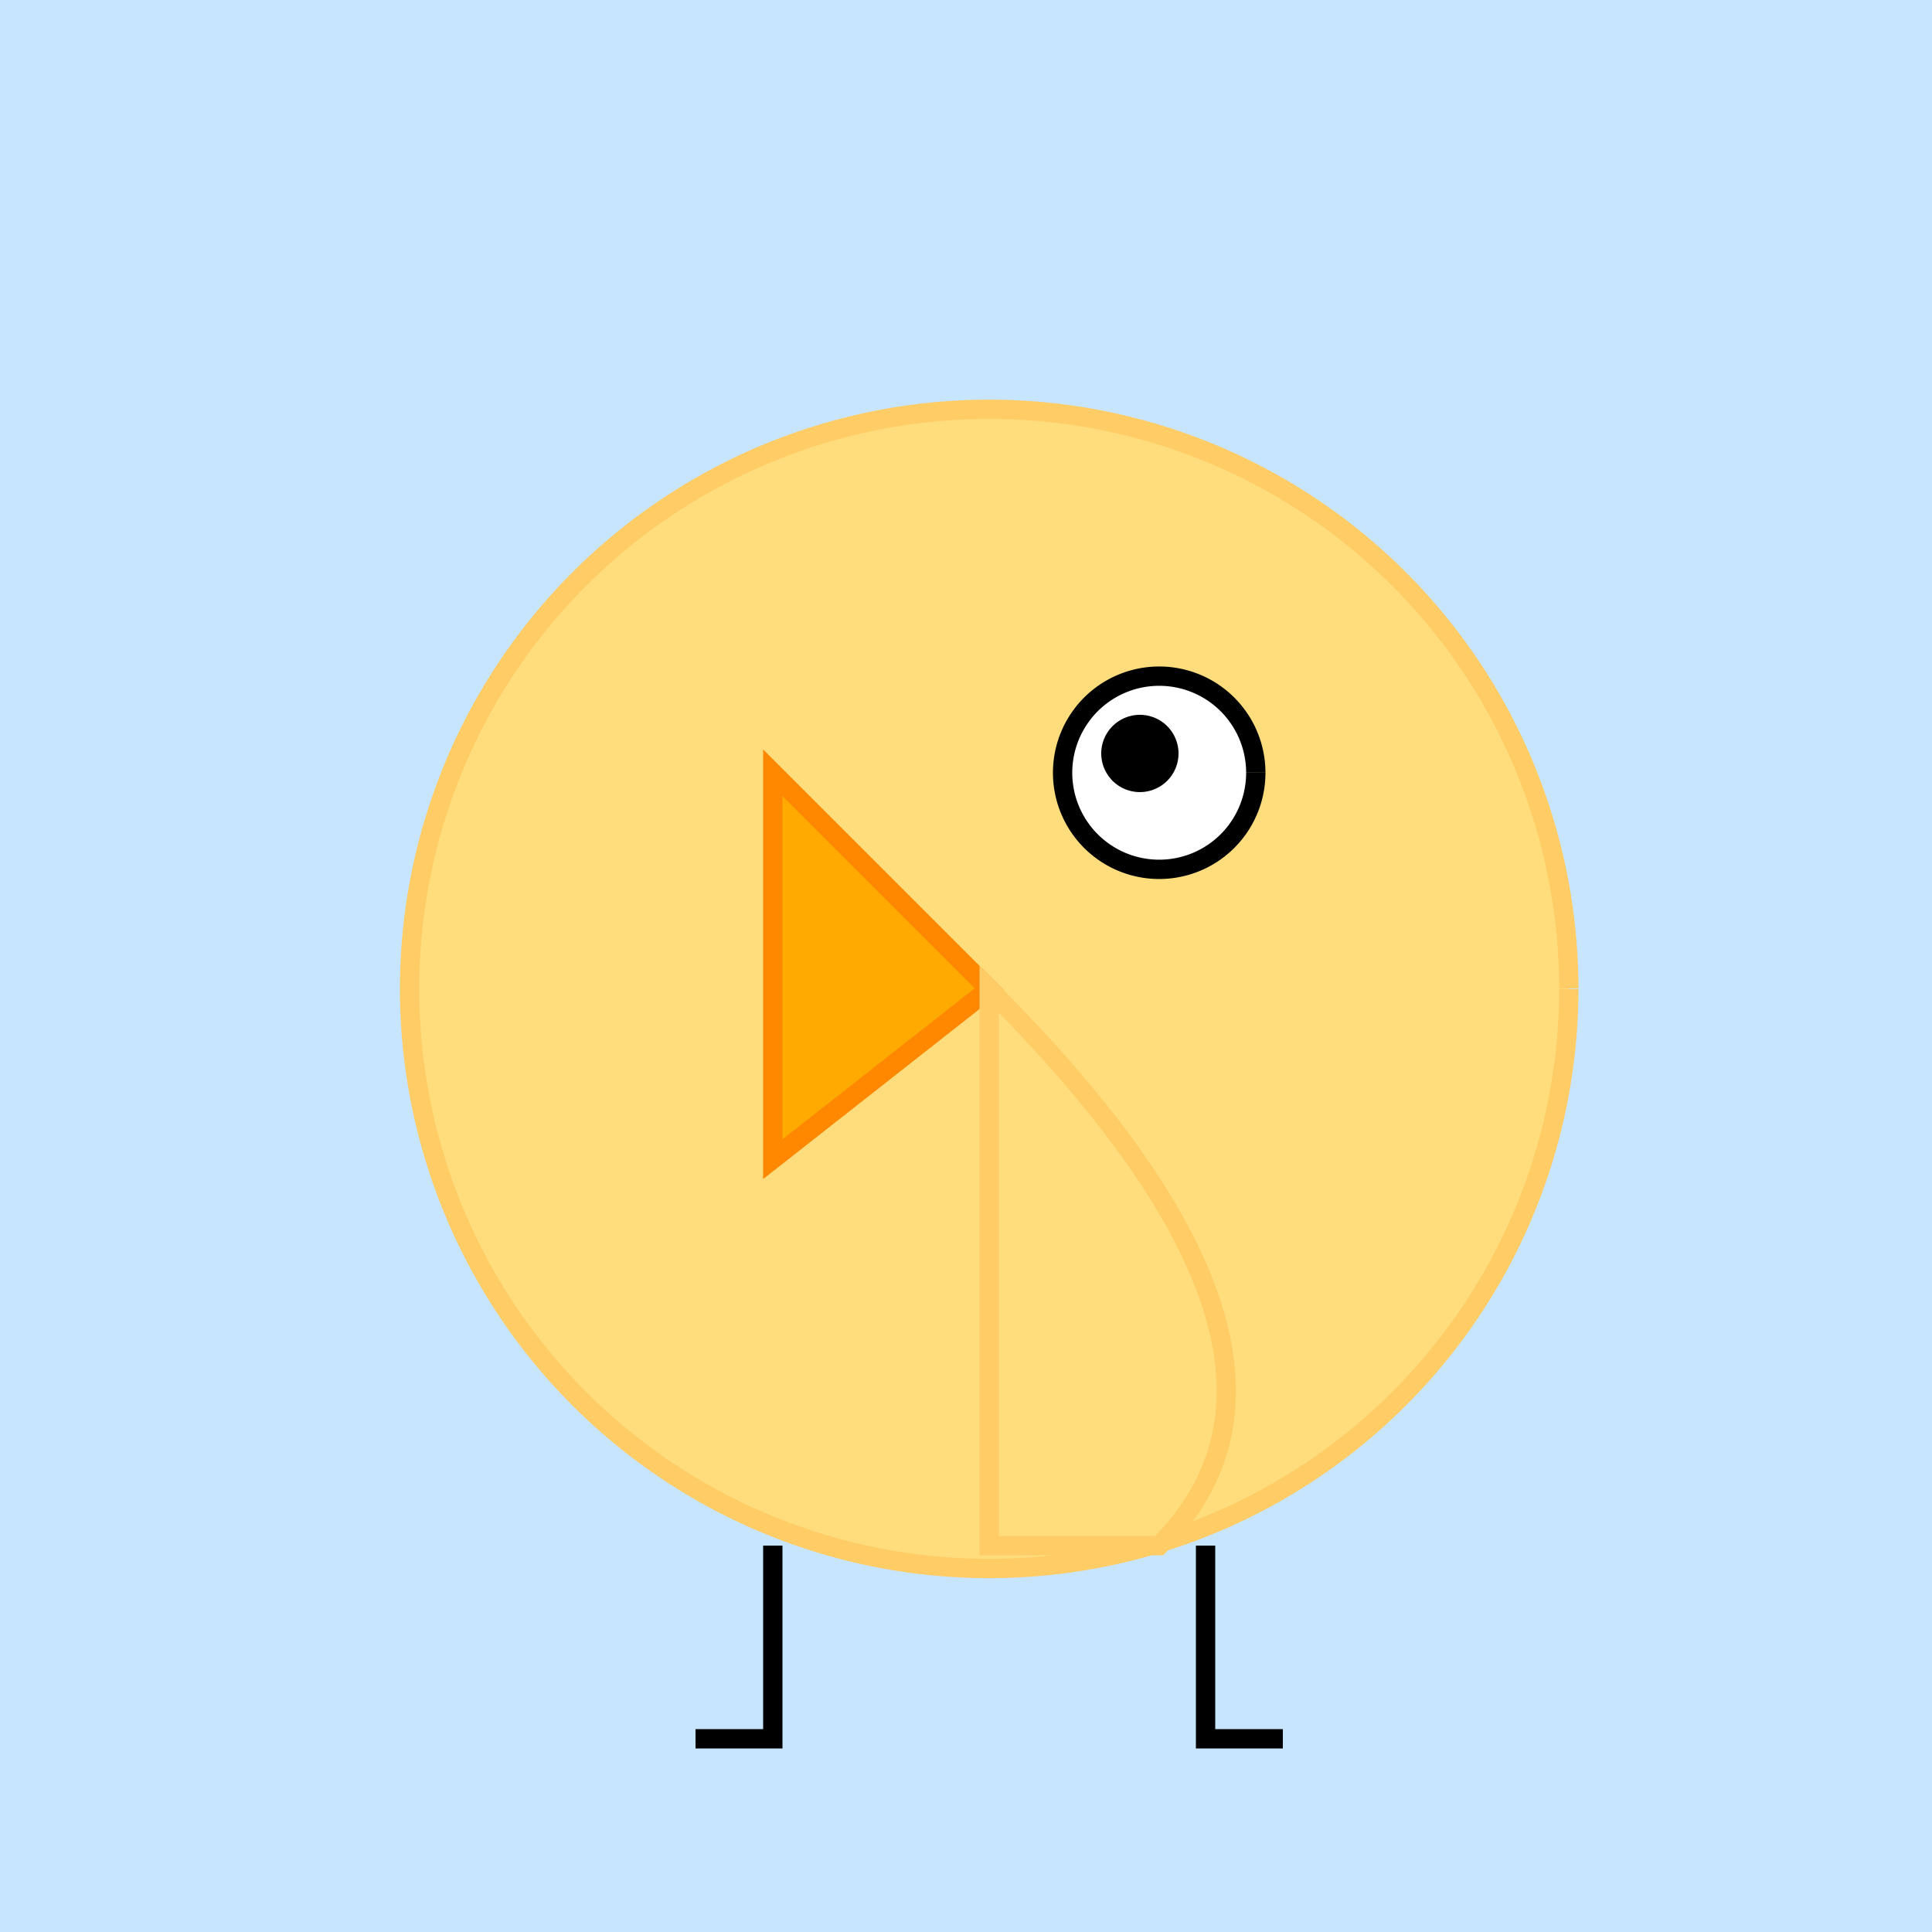<!--

Generated by DrawGPT.
Free, open source, AI generated images in SVG, PNG, and HTML Canvas format.
https://drawgpt.ai

Created: 2023-10-17T16:51:02.980Z
Link: https://drawgpt.ai/prompt/111904/

-->
<svg xmlns="http://www.w3.org/2000/svg" xmlns:xlink="http://www.w3.org/1999/xlink" width="500" height="500"><defs/><g><rect fill="#c7e5ff" stroke="none" x="0" y="0" width="512" height="512"/><path fill="#ffdd7d" stroke="#ffcc66" paint-order="fill stroke markers" d=" M 406 256 A 150 150 0 1 1 406 255.85" stroke-miterlimit="10" stroke-width="5" stroke-dasharray=""/><path fill="#ffaa00" stroke="#ff8800" paint-order="fill stroke markers" d=" M 256 256 L 200 300 L 200 200 Z" stroke-miterlimit="10" stroke-width="5" stroke-dasharray=""/><path fill="#ffffff" stroke="#000000" paint-order="fill stroke markers" d=" M 325 200 A 25 25 0 1 1 325 199.975" stroke-miterlimit="10" stroke-width="5" stroke-dasharray=""/><path fill="#000000" stroke="none" paint-order="stroke fill markers" d=" M 305 195 A 10 10 0 1 1 305 194.99"/><path fill="#ffdd7d" stroke="#ffcc66" paint-order="fill stroke markers" d=" M 256 256 Q 350 350 300 400 L 256 400 Z" stroke-miterlimit="10" stroke-width="5" stroke-dasharray=""/><path fill="none" stroke="#000000" paint-order="fill stroke markers" d=" M 200 400 L 200 450 L 180 450" stroke-miterlimit="10" stroke-width="5" stroke-dasharray=""/><path fill="none" stroke="#000000" paint-order="fill stroke markers" d=" M 312 400 L 312 450 L 332 450" stroke-miterlimit="10" stroke-width="5" stroke-dasharray=""/></g></svg>